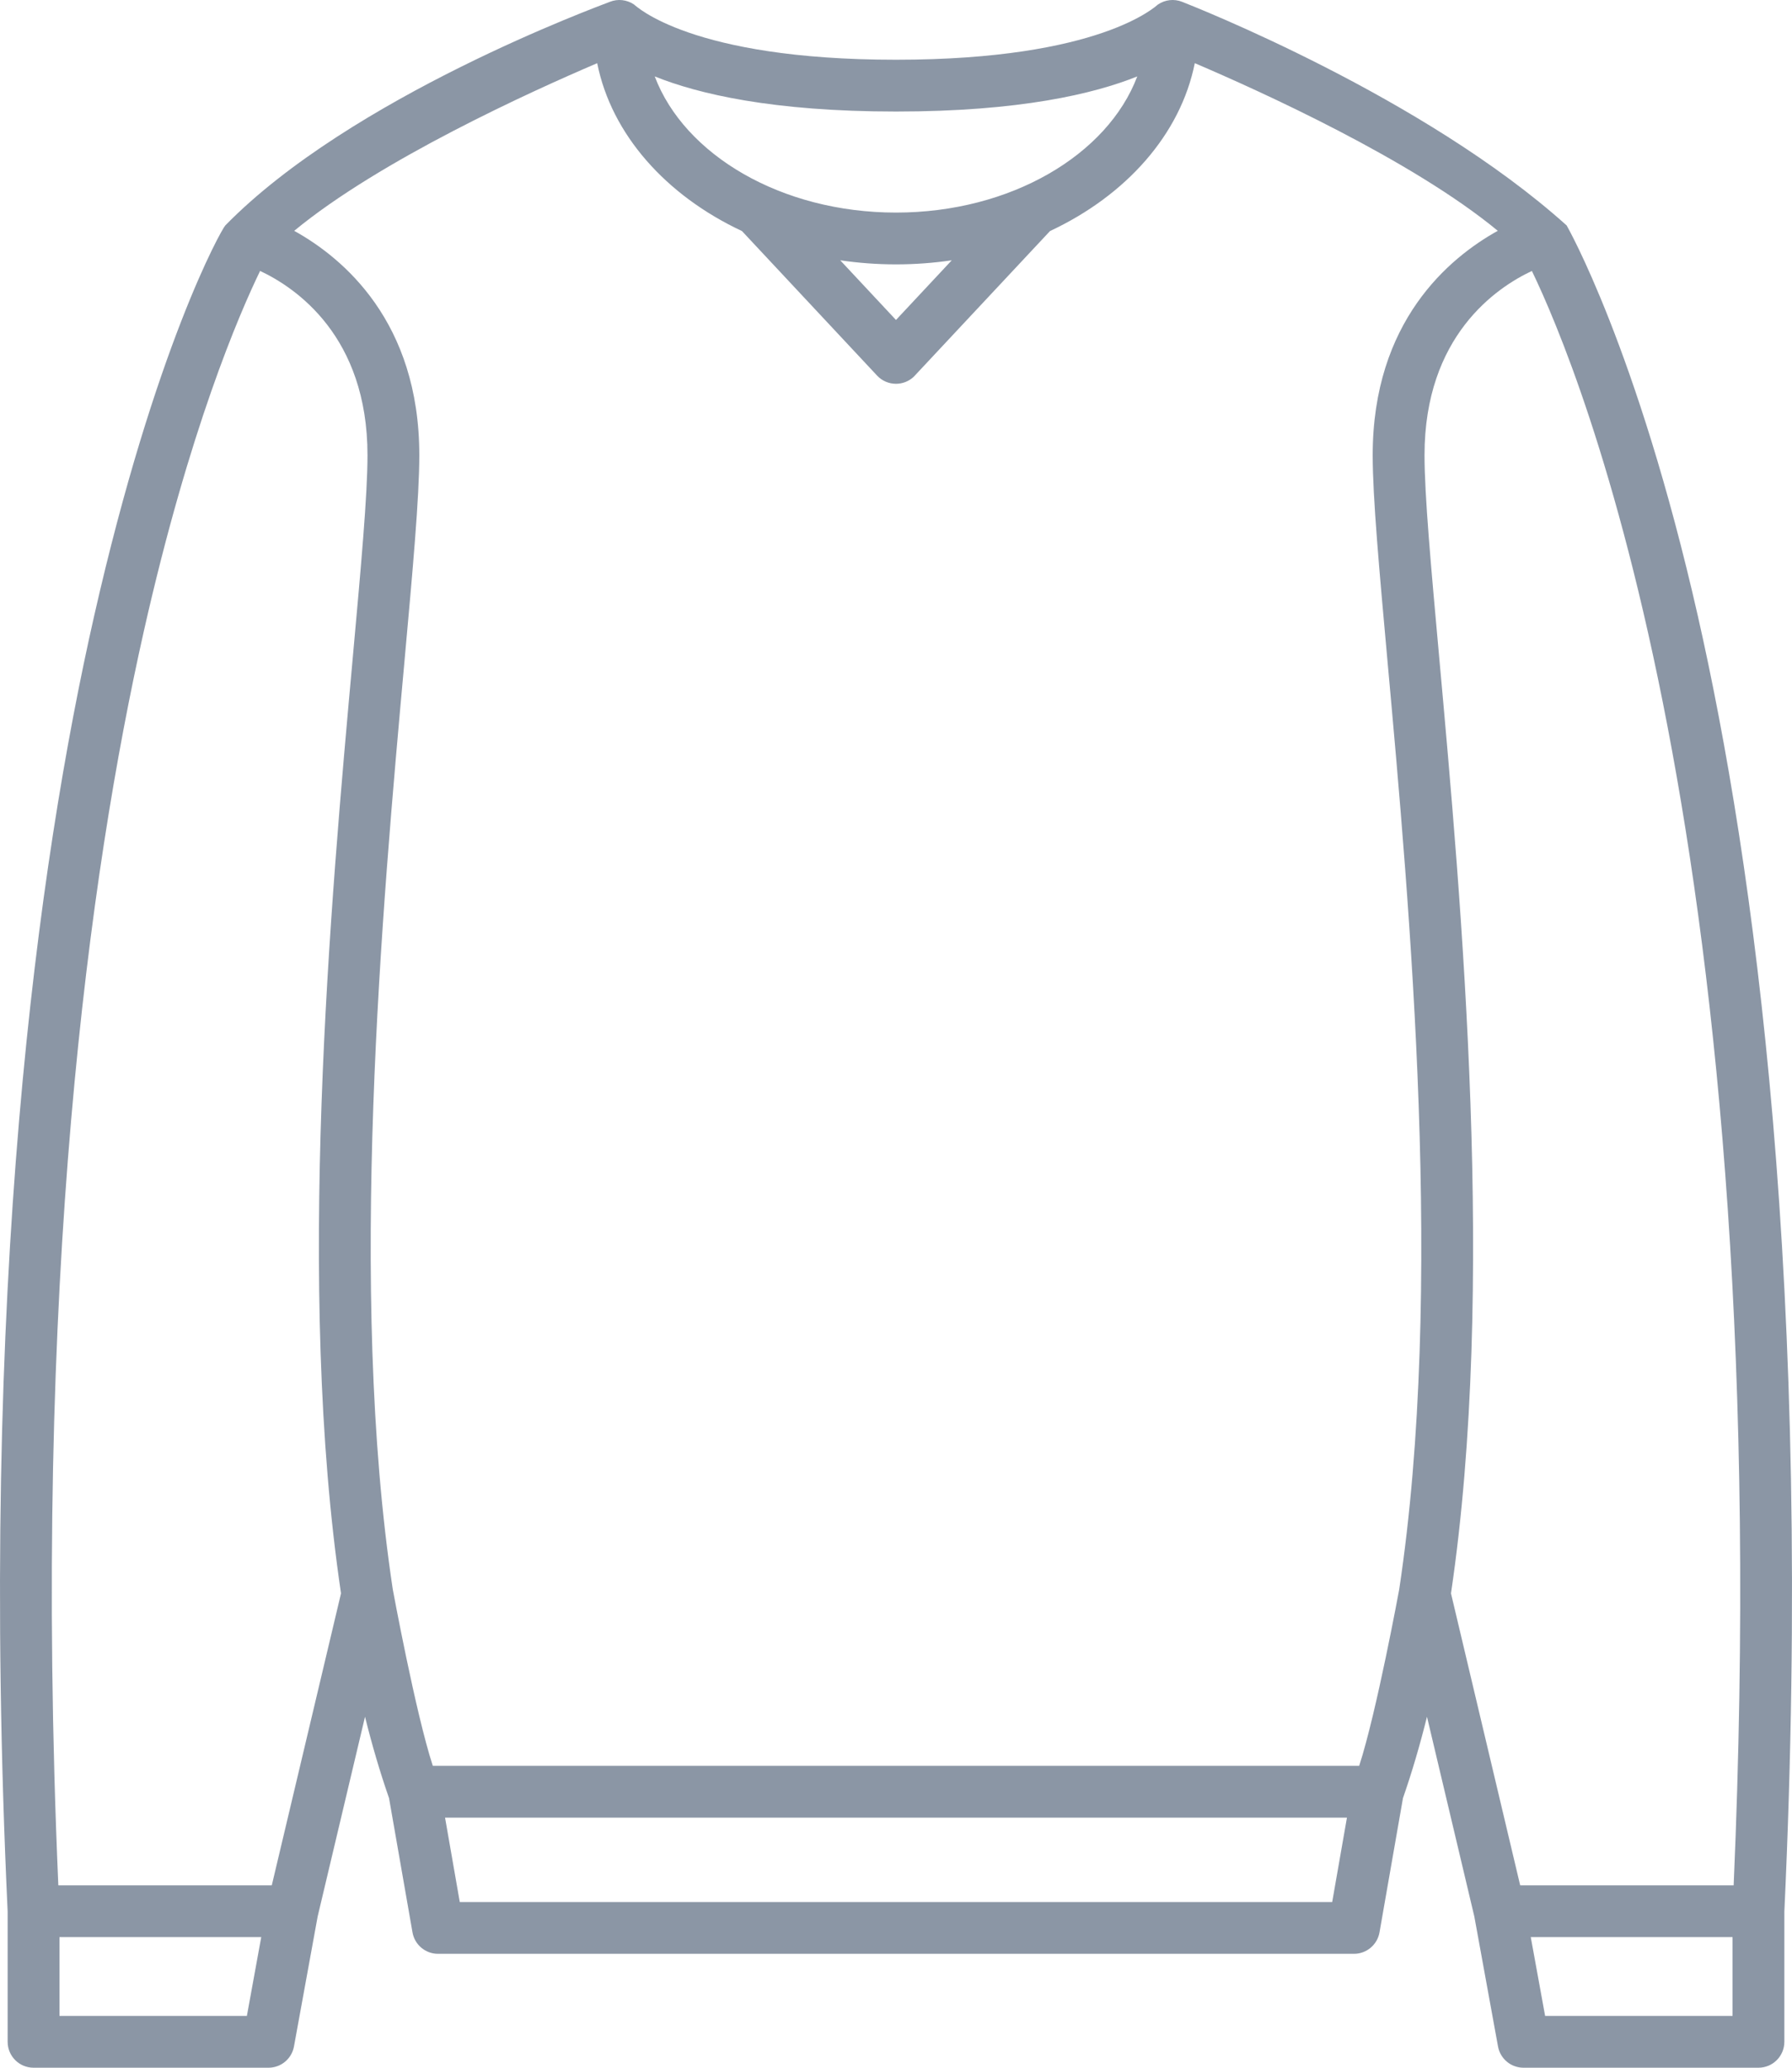 <svg width="104" height="120" viewBox="0 0 104 120" fill="none" xmlns="http://www.w3.org/2000/svg">
<path d="M98.534 35.741C95.007 20.193 90.922 13.084 90.922 13.084C82.611 5.609 69.258 0.364 68.604 0.105C68.141 -0.078 67.618 -0.02 67.205 0.26C67.091 0.338 63.886 3.467 52 3.467H51.999C40.082 3.467 36.895 0.329 36.794 0.26C36.381 -0.02 35.858 -0.078 35.395 0.105C34.742 0.364 20.389 5.609 13.076 13.083C12.847 13.317 8.992 20.193 5.465 35.741C2.237 49.969 -1.253 74.566 0.444 110.949V118.497C0.444 119.327 1.117 120 1.948 120H15.582C16.309 120 16.931 119.48 17.061 118.766L18.435 111.226L21.184 99.632C21.591 101.274 22.055 102.852 22.578 104.354L23.939 112.144C24.064 112.863 24.689 113.389 25.42 113.389H78.579C79.31 113.389 79.935 112.863 80.061 112.144L81.422 104.354C81.945 102.852 82.408 101.274 82.816 99.631L85.564 111.226L86.938 118.766C87.068 119.481 87.691 120 88.417 120H102.052C102.883 120 103.556 119.327 103.556 118.497V110.949C105.253 74.566 101.763 49.969 98.534 35.741ZM51.999 6.473H52C59.165 6.473 63.481 5.451 66.002 4.435C64.28 8.988 58.657 12.337 52 12.337H51.999C45.343 12.337 39.72 8.988 37.998 4.435C40.519 5.451 44.834 6.473 51.999 6.473ZM55.236 15.106L51.999 18.569L48.763 15.106C49.812 15.261 50.894 15.343 51.999 15.343H52C53.105 15.343 54.187 15.261 55.236 15.106ZM14.328 116.994H3.452V112.421H15.161L14.328 116.994ZM20.481 38.082C19.175 52.504 17.164 74.733 19.791 92.471L15.773 109.415H3.385C1.862 74.276 5.228 50.472 8.347 36.633C10.985 24.927 13.885 18.218 15.095 15.724C17.155 16.691 21.328 19.502 21.328 26.418C21.328 28.729 20.954 32.856 20.481 38.082ZM26.683 110.383L25.829 105.487H78.171L77.315 110.383H26.683ZM81.203 92.246C81.198 92.272 79.889 99.386 78.881 102.481H25.118C24.111 99.387 22.802 92.271 22.796 92.242C20.174 74.871 22.177 52.699 23.476 38.353C23.956 33.052 24.335 28.864 24.335 26.418C24.335 18.664 19.907 14.967 17.074 13.396C22.055 9.281 30.85 5.294 34.659 3.667C35.488 7.81 38.657 11.347 43.061 13.41L50.901 21.796C51.197 22.113 51.598 22.273 52 22.273C52.368 22.273 52.736 22.139 53.027 21.868C53.052 21.844 60.938 13.409 60.938 13.409C65.343 11.347 68.512 7.809 69.34 3.666C73.148 5.292 81.941 9.277 86.925 13.395C84.092 14.967 79.665 18.664 79.665 26.418C79.665 28.864 80.044 33.051 80.523 38.353C81.823 52.699 83.826 74.873 81.203 92.246ZM100.548 116.994H89.672L88.839 112.421H100.549V116.994H100.548ZM100.614 109.415H88.225L84.209 92.471C86.836 74.733 84.825 52.504 83.519 38.082C83.046 32.856 82.673 28.729 82.673 26.418C82.673 19.5 86.848 16.69 88.904 15.725C91.66 21.426 103.226 49.233 100.614 109.415Z" fill="#8B96A5"/>
</svg>
